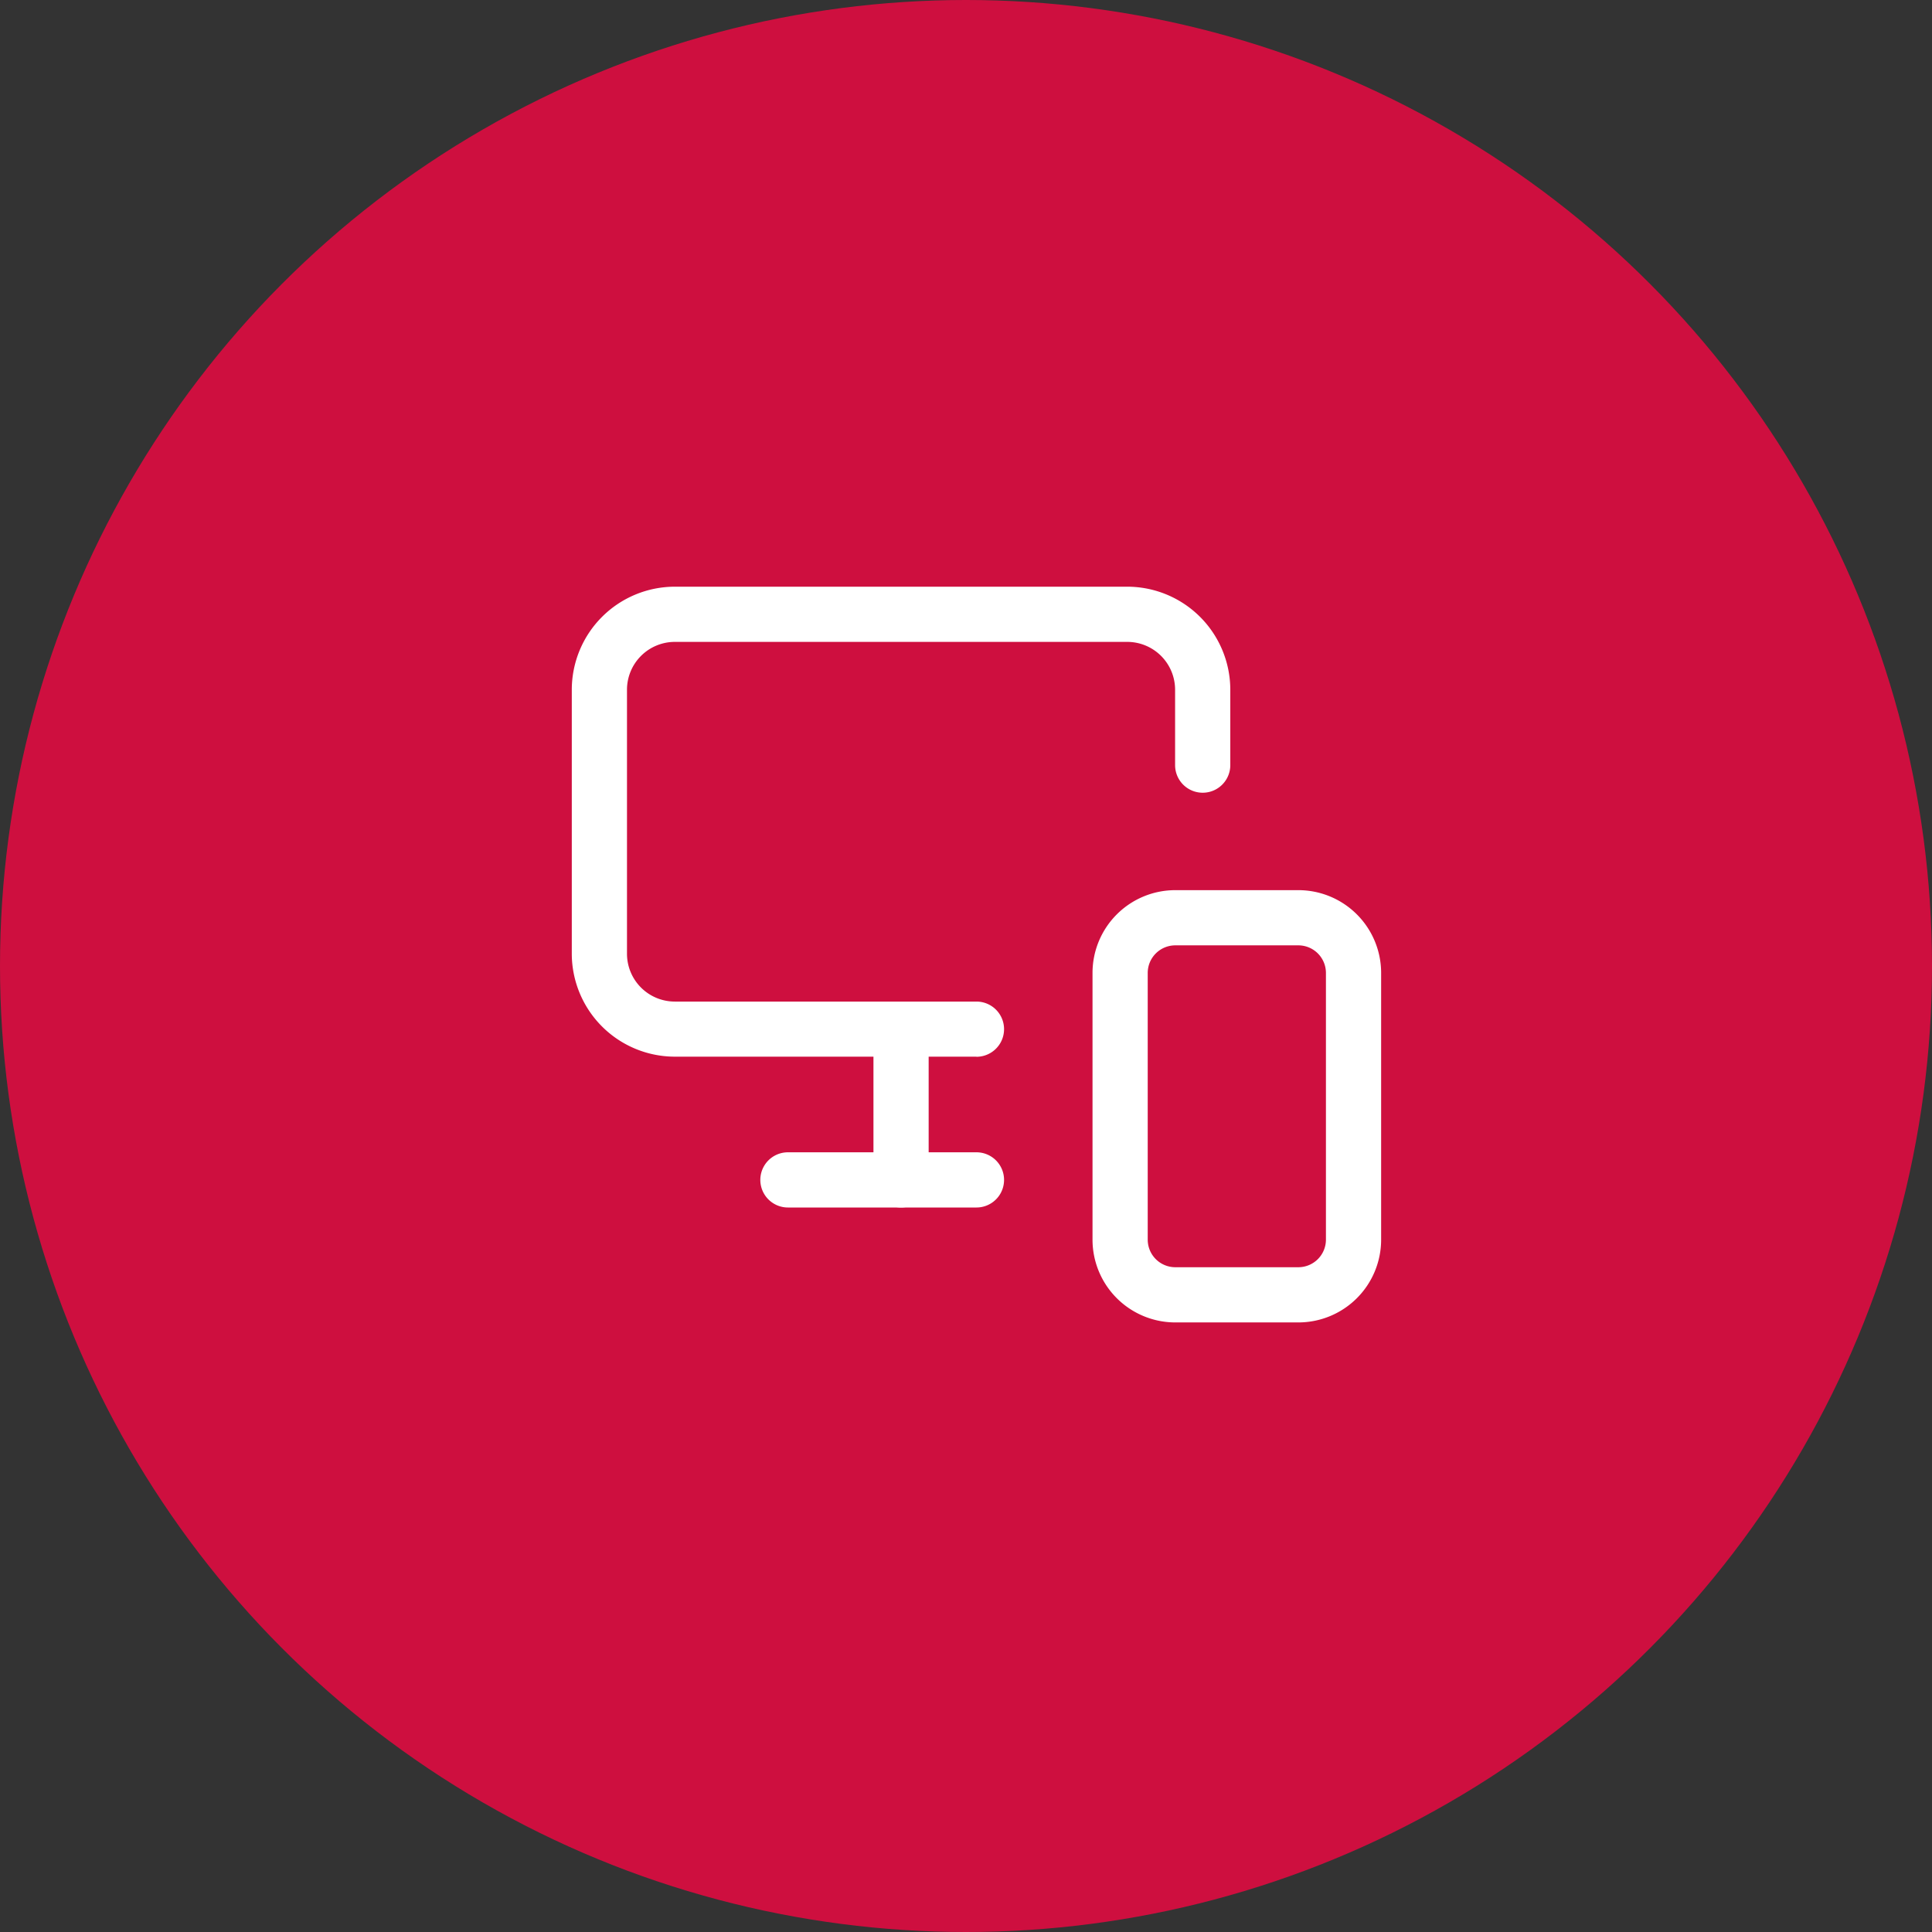 <?xml version="1.0" encoding="UTF-8"?> <svg xmlns="http://www.w3.org/2000/svg" xmlns:xlink="http://www.w3.org/1999/xlink" width="70" height="70" viewBox="0 0 70 70"><rect x="0" y="0" width="70" height="70" fill="#333333" stroke="none"/><defs><clipPath id="clip-Icon-piloter-acceder"><rect width="70" height="70"></rect></clipPath></defs><g id="Icon-piloter-acceder" clip-path="url(#clip-Icon-piloter-acceder)"><circle id="Ellipse_104" data-name="Ellipse 104" cx="35" cy="35" r="35" fill="#ce0f3f"></circle><g id="Groupe_7890" data-name="Groupe 7890" transform="translate(19.717 18.257)"><path id="Tracé_8671" data-name="Tracé 8671" d="M15.662,20.028H4.732A3.737,3.737,0,0,1,1,16.3V6.732A3.737,3.737,0,0,1,4.732,3H21.127a3.737,3.737,0,0,1,3.732,3.732V9.465a1,1,0,1,1-2,0V6.732A1.734,1.734,0,0,0,21.127,5H4.732A1.734,1.734,0,0,0,3,6.732V16.3a1.734,1.734,0,0,0,1.732,1.732h10.93a1,1,0,0,1,0,2Z" transform="translate(0 0)" fill="#fff"></path><path id="Tracé_8672" data-name="Tracé 8672" d="M10,21.45a1,1,0,0,1-1-1V15.04a1,1,0,1,1,2,0v5.41A1,1,0,0,1,10,21.45Z" transform="translate(2.93 4.043)" fill="#fff"></path><path id="Tracé_8673" data-name="Tracé 8673" d="M13.831,20H7a1,1,0,0,1,0-2h6.831a1,1,0,0,1,0,2Z" transform="translate(1.831 5.493)" fill="#fff"></path><path id="Rectangle_8081" data-name="Rectangle 8081" d="M2-1H6.457a3,3,0,0,1,3,3v9.662a3,3,0,0,1-3,3H2a3,3,0,0,1-3-3V2A3,3,0,0,1,2-1ZM6.457,12.662a1,1,0,0,0,1-1V2a1,1,0,0,0-1-1H2A1,1,0,0,0,1,2v9.662a1,1,0,0,0,1,1Z" transform="translate(20.867 14.995)" fill="#fff"></path></g></g></svg> 